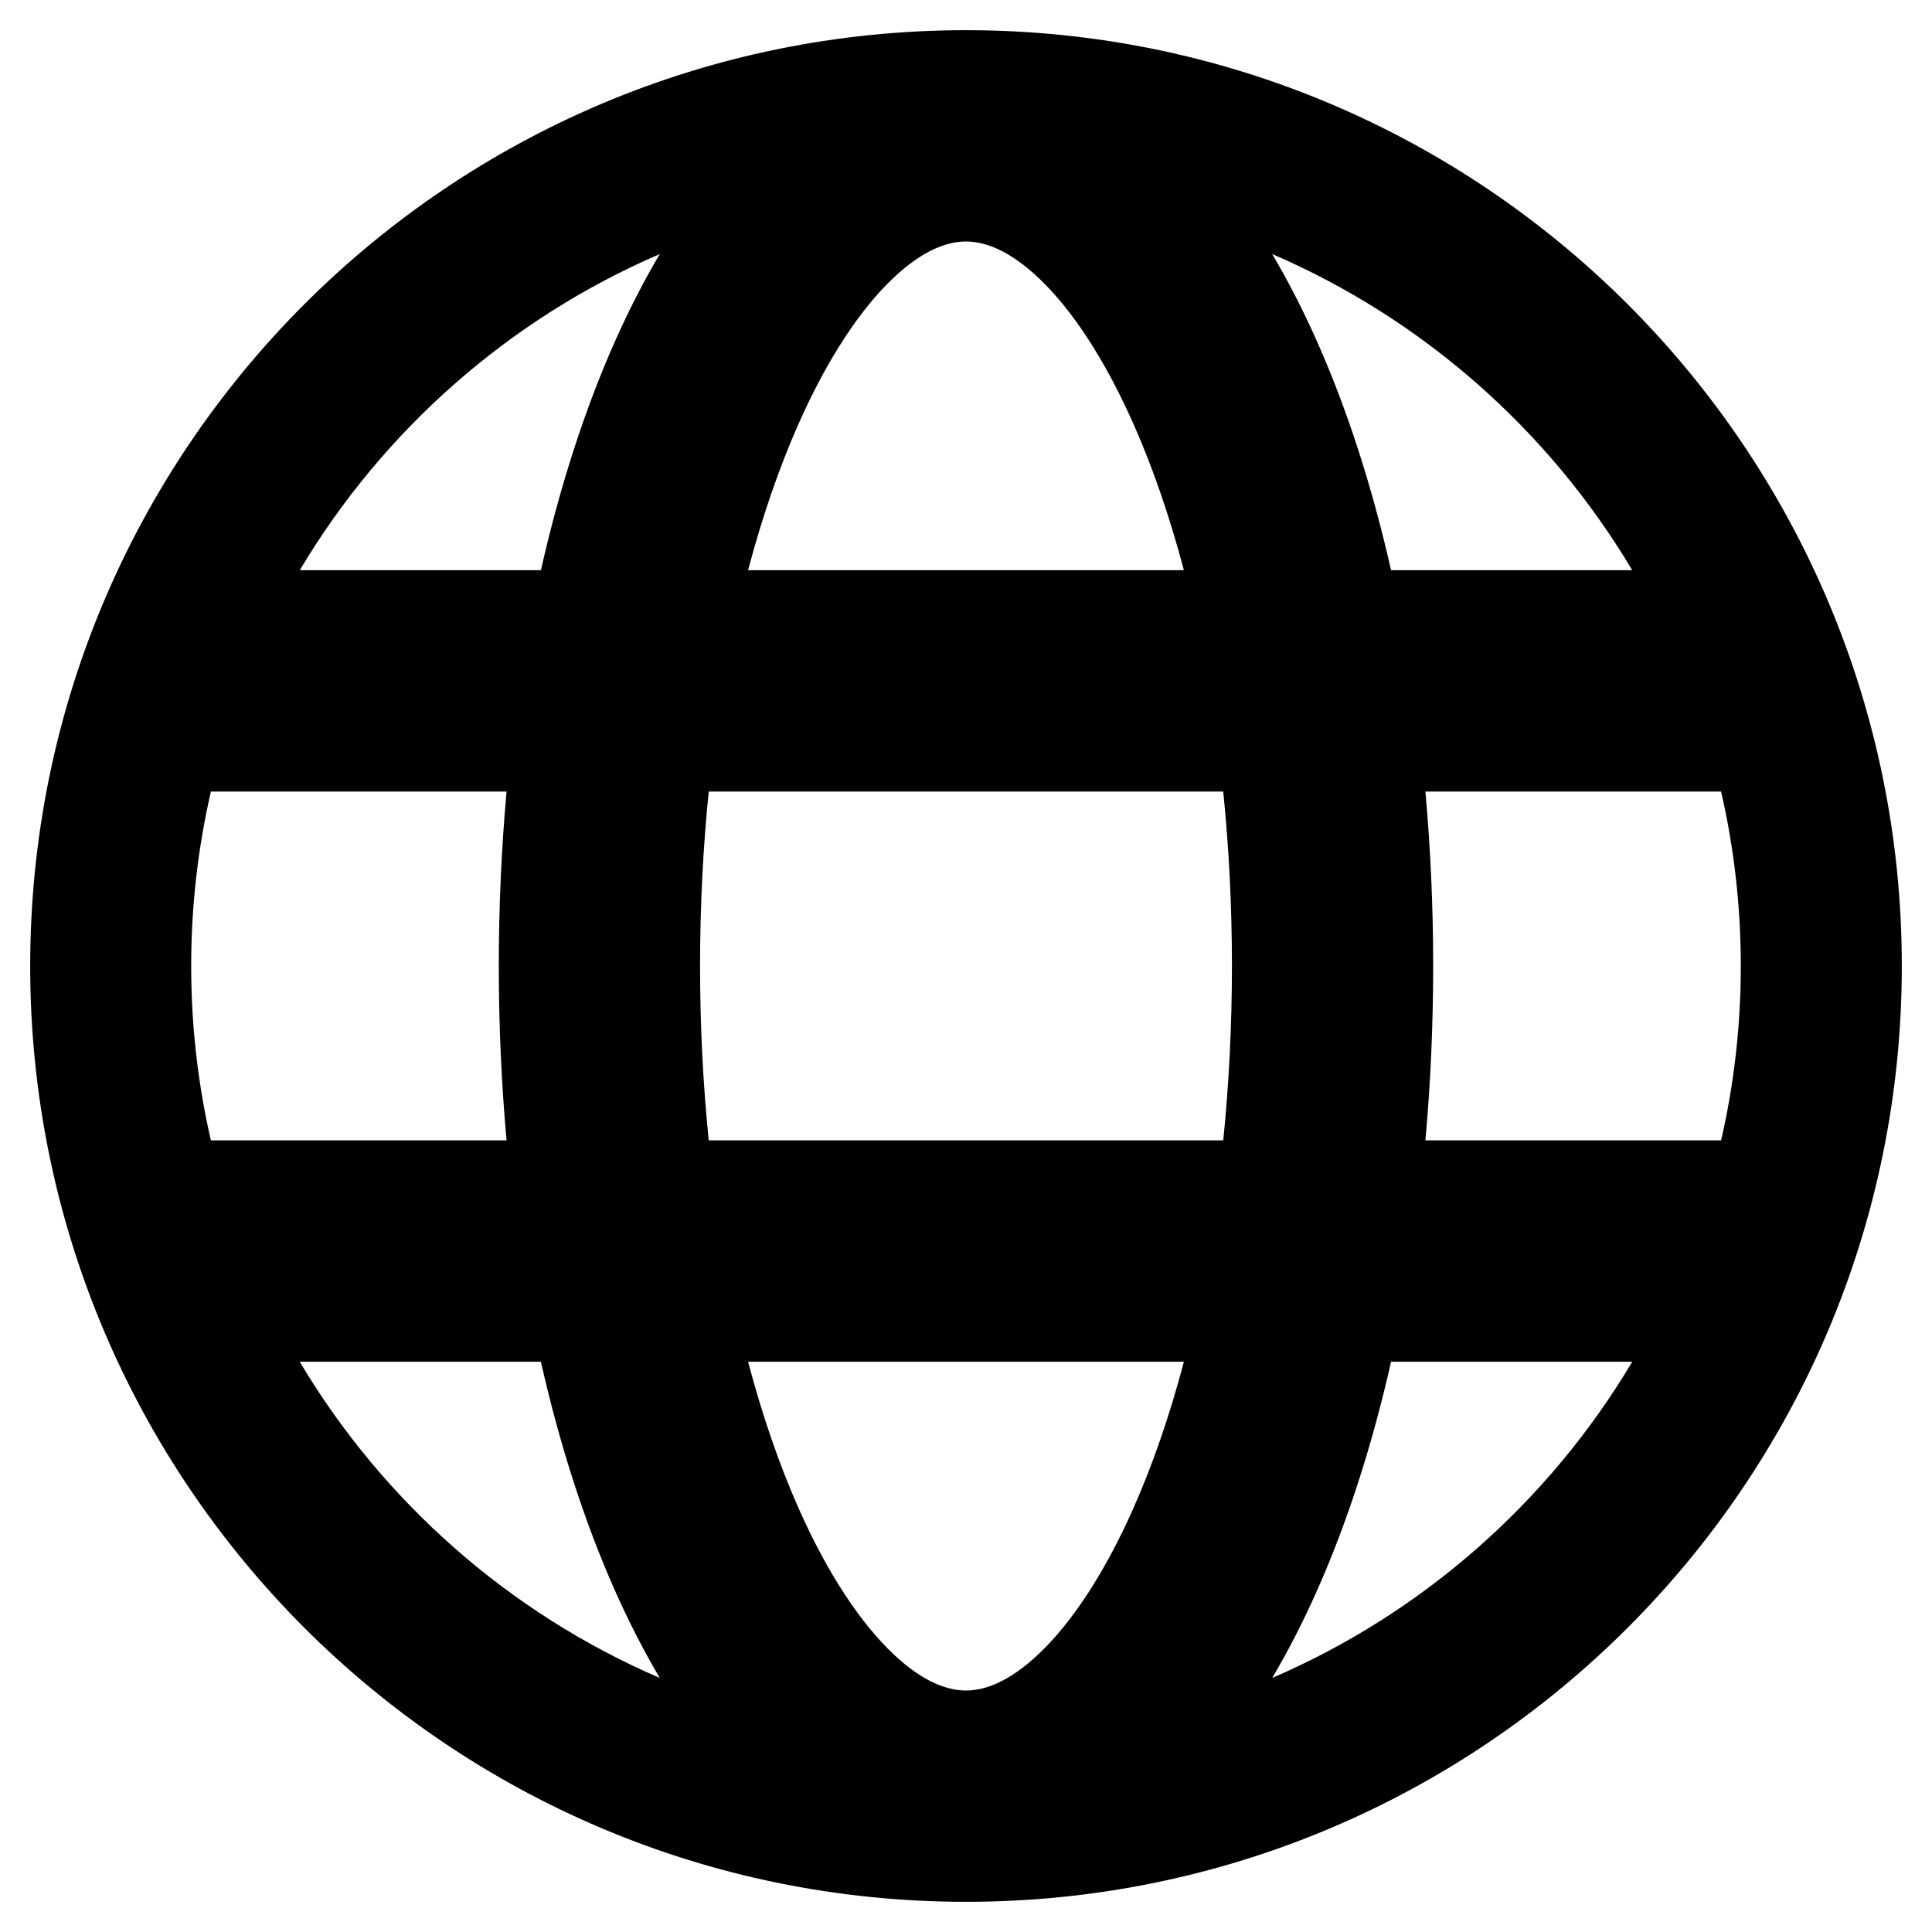 <svg xmlns="http://www.w3.org/2000/svg" fill="none" viewBox="0 0 256 256" id="Web--Streamline-Plump-Remix" height="256" width="256">
  <desc>
    Web Streamline Icon: https://streamlinehq.com
  </desc>
  <g id="web--server-world-internet-earth-www-globe-worldwide-web-network">
    <path id="Union" fill="#000000" fill-rule="evenodd" d="M87.423 33.664c-19.973 8.602 -36.67 23.362 -47.701 41.888h31.953c2.51 -11.105 5.811 -21.313 9.793 -30.276 1.807 -4.068 3.791 -7.961 5.955 -11.613ZM25.333 128c0 -7.948 0.903 -15.685 2.613 -23.115h39.178c-0.679 7.507 -1.03 15.238 -1.03 23.115 0 7.873 0.351 15.601 1.029 23.104H27.943C26.236 143.678 25.333 135.945 25.333 128Zm14.383 52.437c11.031 18.532 27.73 33.295 47.707 41.899 -2.164 -3.652 -4.148 -7.545 -5.955 -11.613 -3.983 -8.966 -7.285 -19.178 -9.796 -30.286H39.716Zm59.407 0c1.902 7.194 4.17 13.729 6.715 19.46 3.942 8.875 8.292 15.231 12.448 19.188 4.087 3.892 7.346 4.915 9.712 4.915s5.625 -1.023 9.713 -4.915c4.156 -3.957 8.505 -10.313 12.448 -19.188 2.546 -5.731 4.813 -12.266 6.715 -19.46H99.123Zm85.201 0c-2.51 11.109 -5.812 21.321 -9.796 30.286 -1.807 4.068 -3.791 7.962 -5.956 11.614 19.978 -8.604 36.679 -23.368 47.711 -41.901h-31.959Zm43.732 -29.333h-39.182c0.678 -7.503 1.029 -15.231 1.029 -23.104 0 -7.877 -0.352 -15.608 -1.03 -23.115h39.181c1.709 7.429 2.612 15.166 2.612 23.115 0 7.945 -0.902 15.678 -2.61 23.104Zm-65.971 0H93.911c-0.749 -7.38 -1.15 -15.112 -1.15 -23.104 0 -7.996 0.402 -15.732 1.151 -23.115h68.173c0.75 7.383 1.152 15.119 1.152 23.115 0 7.992 -0.402 15.724 -1.151 23.104Zm22.236 -75.552h31.955c-11.031 -18.527 -27.73 -33.288 -47.705 -41.89 2.165 3.652 4.149 7.546 5.956 11.615 3.982 8.963 7.284 19.171 9.794 30.276Zm-78.484 -19.449c-2.545 5.727 -4.811 12.259 -6.713 19.449h57.746c-1.902 -7.19 -4.168 -13.722 -6.713 -19.449 -3.943 -8.875 -8.292 -15.231 -12.448 -19.188C133.623 33.024 130.364 32 127.998 32s-5.625 1.024 -9.712 4.915c-4.156 3.957 -8.506 10.313 -12.448 19.188ZM128 4C59.517 4 4 59.517 4 128S59.517 252 128 252 252 196.483 252 128 196.483 4 128 4Z" clip-rule="evenodd" stroke-width="5.333"></path>
  </g>
</svg>